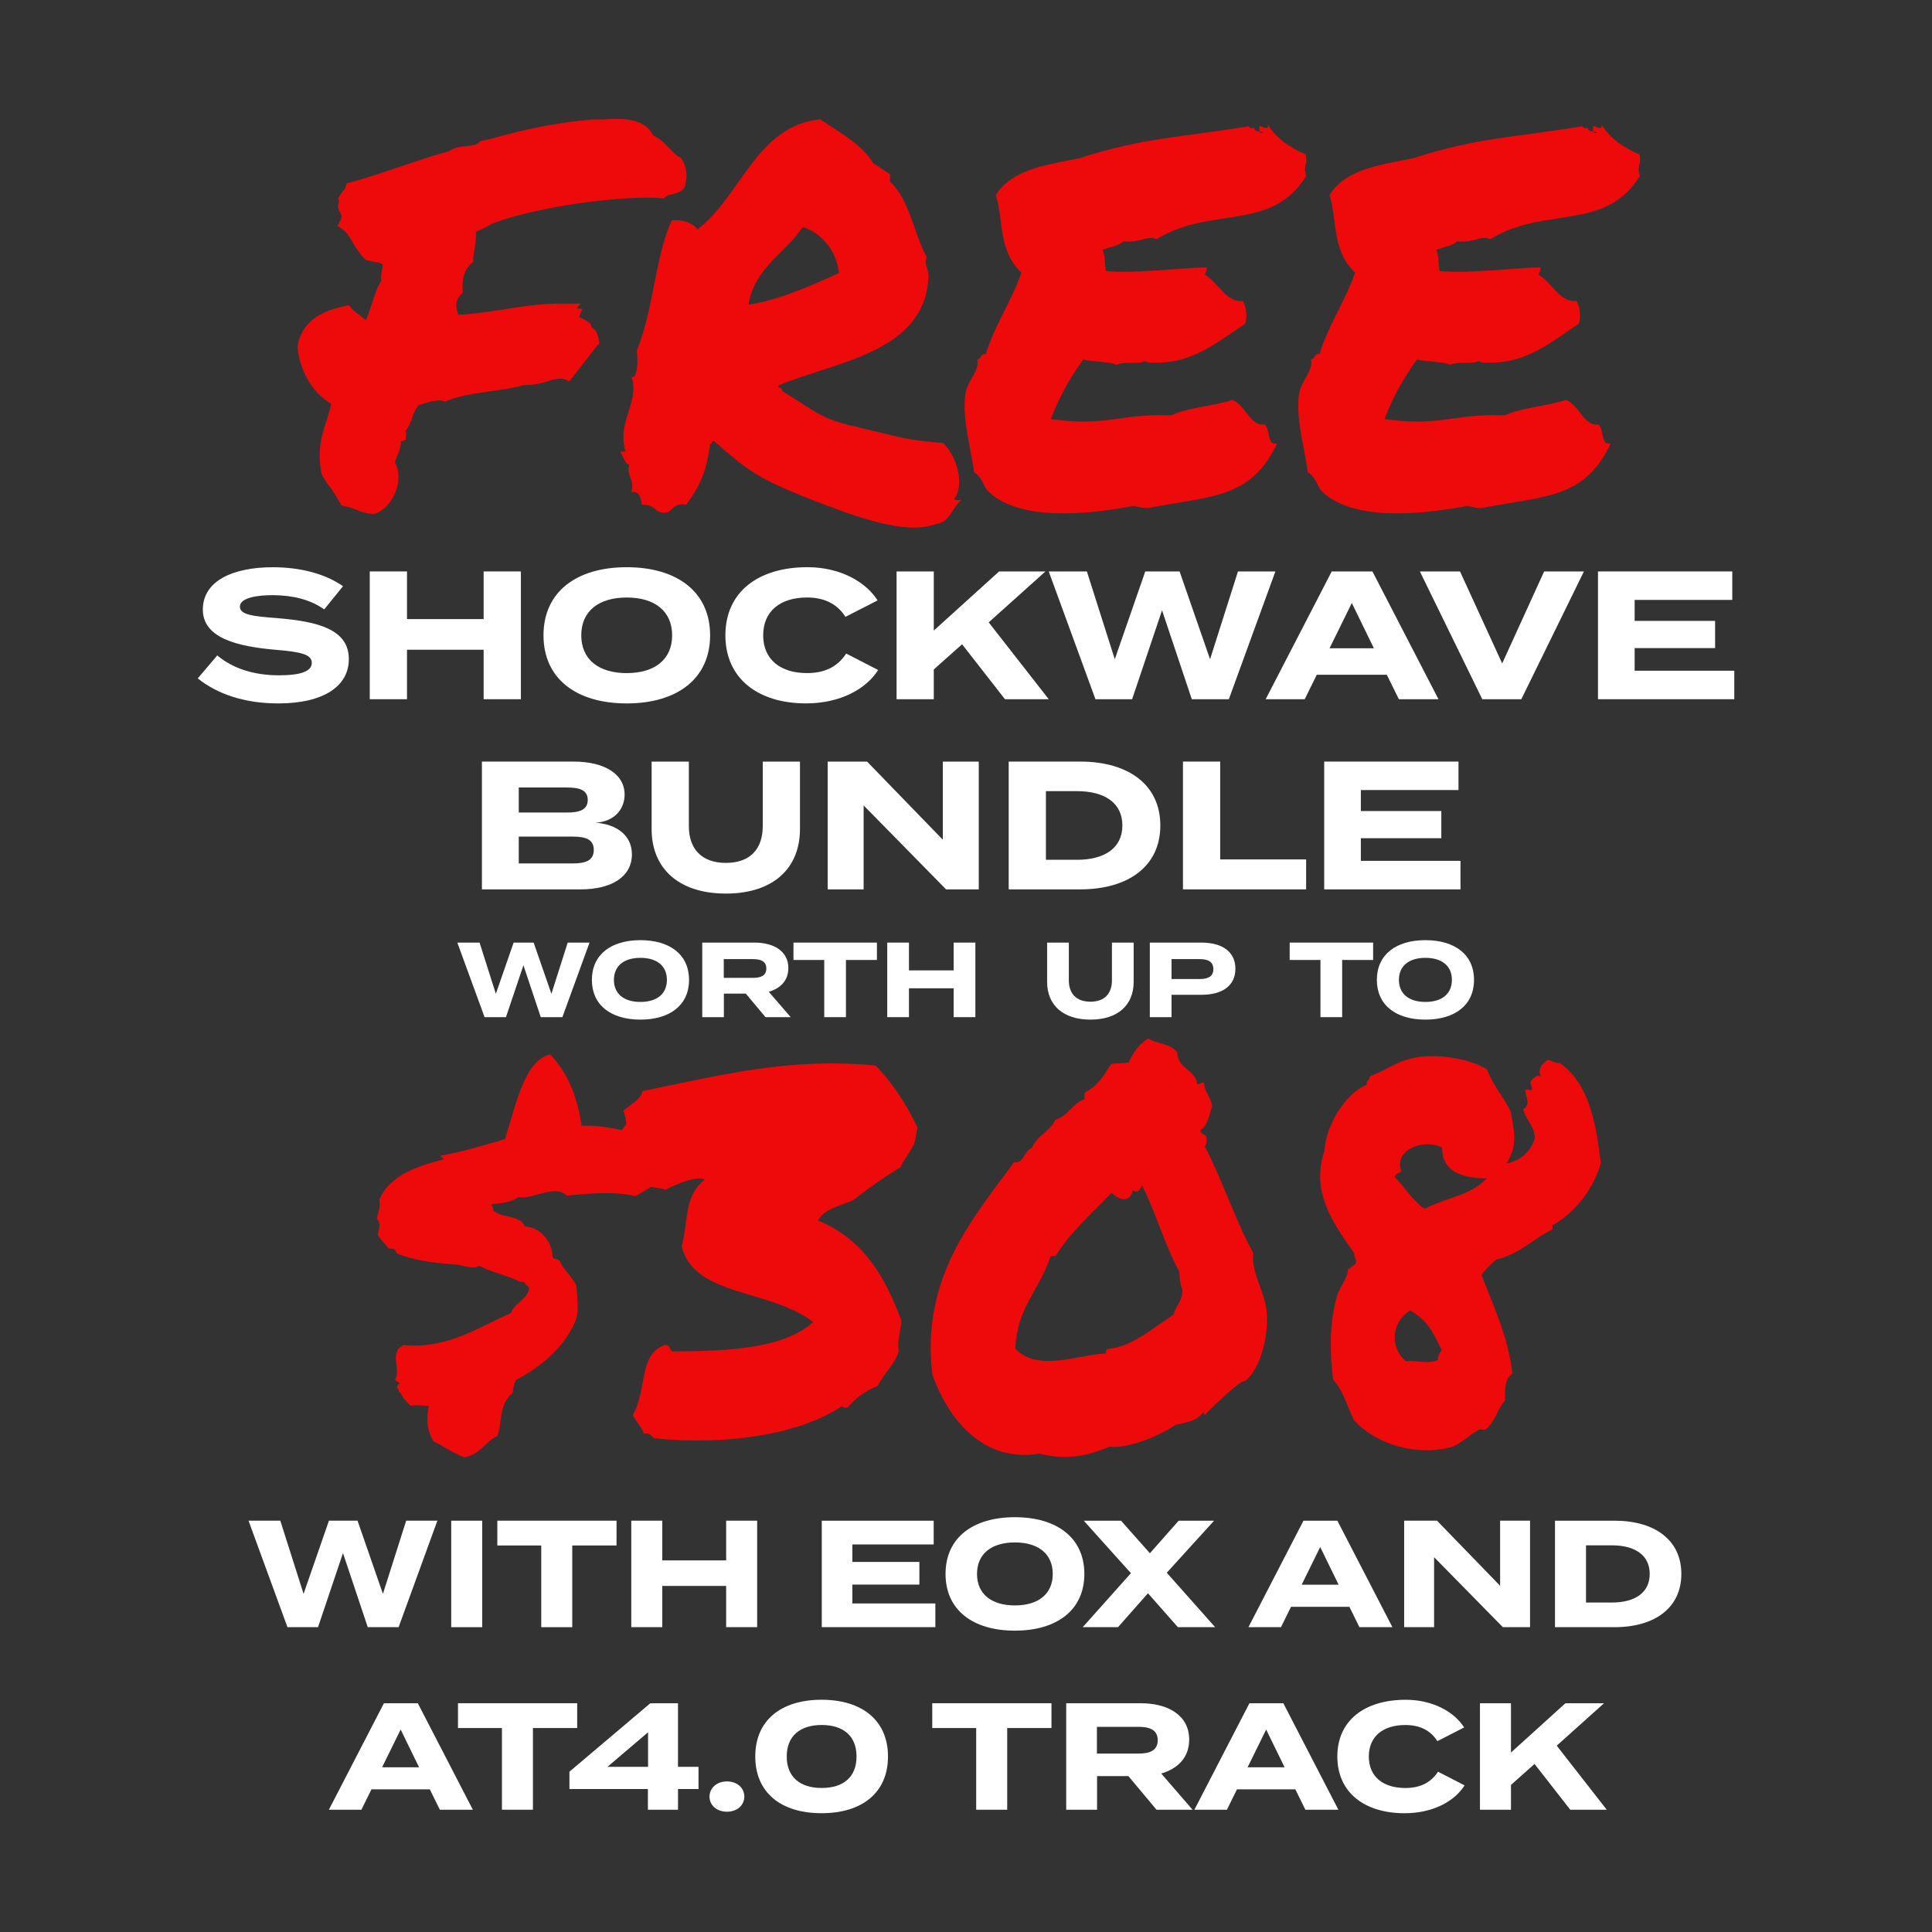 <?xml version="1.0" encoding="UTF-8"?>
<svg id="US" xmlns="http://www.w3.org/2000/svg" viewBox="0 0 800 800">
  <rect x="0" y="0" width="800" height="800" fill="#333333" stroke="none"/>
  <defs>
    <style>
      .cls-1 {
        fill: #fff;
      }

      .cls-2 {
        fill: #ee0a0a;
      }
    </style>
  </defs>
  <path class="cls-2" d="M123.27,143.99v-.88c1.98-11.24,11.9-14.77,19.17-16.31l1.98-.44,1.32,1.54c1.32,1.32,2.86,2.43,4.63,3.75.44.22.66.66,1.1.88,1.1-2.2,1.76-4.63,2.64-7.06.88-3.09,1.98-6.17,3.75-9.26-.22-2.65.44-4.63.66-6.61-1.1-.88-1.76-.88-3.31-1.1-.88-.22-1.76-.44-2.87-.66l-.88-.22-.66-.66c-1.98-1.98-3.31-4.19-4.63-6.39-1.32-2.2-2.42-4.19-3.97-5.29l-2.42-1.76,1.32-2.65c.44-.66.66-1.54-.66-3.53l-.44-1.32c0-1.32.22-2.2.44-2.65l-.44-1.32.88-1.32c.22-.44.66-.88.88-1.32.66-.66,1.1-1.32,1.32-1.76l.44-1.76,1.76-.44c6.61-1.76,13.66-4.19,20.27-6.39,6.61-2.2,13.44-4.63,20.27-6.39,2.42-1.76,5.29-1.98,7.71-2.2,1.98-.22,3.75-.44,4.63-1.32l.66-.66.88-.22c1.32-.22,3.09-.66,5.51-1.32,8.81-2.43,23.36-6.17,40.77-7.5h4.63c1.54-.22,3.31-.22,5.07-.22,7.49,0,12.56,2.2,14.76,6.83,2.87,1.32,5.29,3.75,7.27,5.95,1.32,1.1,2.42,2.43,3.3,2.87l1.1.66.66,1.1c1.54,3.09,1.98,6.61.88,10.14l-.22.88c-1.32,1.98-3.75,2.43-5.51,2.87-.66.22-1.76.44-1.98.66l-.88.88h-1.54c-1.54-.22-3.53-.22-5.95-.22-17.19,0-47.38,4.41-63.91,10.8-1.32.88-3.08,1.76-4.63,2.43-.66.22-1.32.66-1.98.88.22,2.43-.22,4.63-.44,6.61-.22,1.54-.66,2.87-.66,4.63v1.32l-.88.66c-2.64,2.43-3.75,5.73-3.53,10.8v1.32l-.88.88c-1.1,1.1-2.2,3.31-1.54,5.73l.66,2.43c5.51-.22,11.24-1.1,17.41-1.98,7.93-1.32,16.31-2.65,25.12-2.65h8.15l-1.76,1.98,2.42.22-1.32,3.31c.22.22.66.44.88.44.88.44,1.76.88,2.64,1.54l1.32.88.22,1.32c1.32.66,2.86,2.43,3.08,5.73l.22,1.1-.88.88-10.14,13.01-1.32,1.76-2.2-.88c-.44,0-.88-.22-1.54-.22-1.76,0-3.97.66-5.95,1.32-2.64.66-5.07,1.32-7.71,1.32h-1.32c-4.85,1.32-9.7,1.98-14.32,2.65-6.17.88-12.12,1.76-17.41,3.75l-.88.44-1.1-.22c-.44-.22-.88-.22-1.54-.22-2.64,0-5.73,1.1-8.59,1.98-1.1,1.32-1.76,2.87-2.42,4.63-.66,1.98-1.32,3.97-2.86,5.95,0,.44.22.88.22,1.32l-.22,2.43-1.98.66c0,2.42-.88,4.41-1.54,5.95-.44,1.1-.88,1.98-.88,2.87,1.32,2.43,1.76,5.51,1.1,9.04-1.1,5.29-4.41,9.92-8.81,11.91l-1.32.22c-2.64,0-5.07-.88-7.05-1.76-1.54-.44-2.87-1.1-4.41-1.32l-1.76-.44-.88-1.54c-.88-1.76-1.98-3.31-3.08-5.07-1.54-1.98-3.09-3.97-4.19-6.39l-.22-1.1c-1.54-8.82.22-14.99,2.42-21.61.66-1.98,1.32-4.19,1.76-6.39-8.59-4.85-13.22-14.99-13.88-23.15Z"/>
  <path class="cls-2" d="M256.81,186.98h2.2c-3.75-12.57,6.17-20.72,2.42-31.09,2.64,1.76,2.86-7.72,2.2-10.58,7.27-17.86,7.49-38.8,14.54-54.02,3.97-.66,9.48,1.32,10.58,3.75,18.07-13.67,24.46-42.99,50.91-45.64,6.83,4.85,16.75,9.7,22.04,18.3,2.42,1.32,4.41,3.09,6.83,4.41v3.09c8.15,7.5,9.7,21.17,15.21,31.31-1.32,3.53,1.1,4.41.66,9.04-1.98,30.65-39.23,34.39-62.14,44.09,0,1.32,1.76.66,1.54,2.2,16.75,10.36,16.09,11.69,33.94,15.65,17.85,4.19,17.19,4.63,32.83,5.95,6.39,6.39,8.59,18.08,4.63,22.93.22,1.1,1.76.66,3.08.66-4.19,2.87-4.63,9.26-10.58,9.92-10.58,3.97-26,0-50.68-9.7-24.68-9.48-28.43-13.45-41.43-24.69-1.1,0-.66,1.32-1.54,1.32-1.54,11.69-4.41,17.64-9.92,25.13-4.41-.88-5.51,1.76-7.49,3.09-5.95,1.1-4.41-3.31-10.8-3.09-.66-2.65-.66-5.73-4.41-5.29,1.54-5.29-2.2-6.61-.88-11.46-1.54.22-2.42-3.09-3.75-5.29ZM309.92,126.13c11.9-1.54,26-7.94,37.46-13.01-1.1-10.58-8.37-16.98-14.99-19.18-7.05,11.02-19.83,16.54-22.48,32.19Z"/>
  <path class="cls-2" d="M403.36,195.58c-1.1-8.82-5.29-23.15-3.53-32.85.88-5.29,5.95-9.26,4.85-13.89,1.76-.22,1.32-2.65,3.53-2.21,3.97-12.79,10.14-20.72,14.76-33.73-9.7-9.26-7.27-20.72-10.58-32.19,6.83-10.58,19.61-12.13,34.6-15.21,27.77-8.82,40.99-8.38,70.08-13.23.22.88,1.1.88,2.2.66.22.88.88,1.54,2.2,1.54,0,.66.88.44,1.54.66,0-.66-.88-.44-1.54-.66v-2.2c1.32-.22,3.97,2.2,3.53-.66,3.53,5.73,9.04,9.48,15.65,12.35,1.1,4.85-1.32,4.19.22,8.82-14.1,23.37-39.45,12.35-61.92,26.24-4.41-1.76-6.83,1.76-13.66.88-2.2,1.98-5.73,2.43-8.81,3.53,1.54,3.31.66,6.61,1.54,8.82,11.9,1.1,27.55-1.1,41.65-1.54.22,1.54-.66,1.76-.66,3.09,5.29,3.09,8.81,11.69,15.65,10.8,1.32,2.87,1.98,6.17.88,9.48-11.46,7.5-21.6,16.54-37.68,16.09-1.54,0-2.42.22-3.75-.66-2.86,1.54-8.81,0-11.68,1.54-3.97-1.54-9.92-1.1-13.88-2.2-5.29,7.28-9.92,15.43-13.44,24.69,23.58,3.31,28.21-2.43,49.8-1.54,7.05-3.31,17.41-3.75,25.34-6.39,5.51,1.98,7.27,11.02,13.44,10.14,2.64,2.65.66,8.6,5.07,7.94-10.58,22.49-26.44,21.61-52.23,26.46-3.08.66-4.85-.44-7.27-.66-16.09,3.09-46.5,7.06-59.94-5.95-2.42-2.42-2.42-5.95-5.95-7.94Z"/>
  <path class="cls-2" d="M541.53,195.58c-1.1-8.82-5.29-23.15-3.53-32.85.88-5.29,5.95-9.26,4.85-13.89,1.76-.22,1.32-2.65,3.53-2.21,3.97-12.79,10.14-20.72,14.76-33.73-9.7-9.26-7.27-20.72-10.58-32.19,6.83-10.58,19.61-12.13,34.6-15.21,27.77-8.82,40.99-8.38,70.08-13.23.22.88,1.1.88,2.2.66.22.88.88,1.54,2.2,1.54,0,.66.88.44,1.54.66,0-.66-.88-.44-1.54-.66v-2.2c1.32-.22,3.97,2.2,3.53-.66,3.53,5.73,9.04,9.48,15.65,12.35,1.1,4.85-1.32,4.19.22,8.82-14.1,23.37-39.45,12.35-61.92,26.24-4.41-1.76-6.83,1.76-13.66.88-2.2,1.98-5.73,2.43-8.81,3.53,1.54,3.31.66,6.61,1.54,8.82,11.9,1.1,27.55-1.1,41.65-1.54.22,1.54-.66,1.76-.66,3.09,5.29,3.09,8.81,11.69,15.65,10.8,1.32,2.87,1.98,6.17.88,9.48-11.46,7.5-21.6,16.54-37.68,16.09-1.54,0-2.42.22-3.75-.66-2.86,1.54-8.81,0-11.68,1.54-3.97-1.54-9.92-1.1-13.88-2.2-5.29,7.28-9.92,15.43-13.44,24.69,23.58,3.31,28.21-2.43,49.8-1.54,7.05-3.31,17.41-3.75,25.34-6.39,5.51,1.98,7.27,11.02,13.44,10.14,2.64,2.65.66,8.6,5.07,7.94-10.58,22.49-26.44,21.61-52.23,26.46-3.08.66-4.85-.44-7.27-.66-16.09,3.09-46.5,7.06-59.94-5.95-2.42-2.42-2.42-5.95-5.95-7.94Z"/>
  <path class="cls-1" d="M144.44,272.98c0,10.89-10.05,18.29-29.24,18.29-13.6,0-25.01-3.7-33.32-10.36l8.08-9.52c6.27,5.29,14.96,8.24,25.54,8.24,9.07,0,13.6-1.66,13.6-5.14s-4.23-4.54-15.11-5.44c-15.72-1.36-30-4.84-30-16.63s12.24-17.54,29.02-17.54c11.33,0,21.76,2.72,29.02,7.86l-7.78,9.6c-5.89-4.16-13-5.82-21.23-5.9-6.2,0-13.68.98-13.68,4.76,0,3.55,6.12,4.01,15.57,4.76,17.3,1.44,29.54,4.84,29.54,17.01Z"/>
  <path class="cls-1" d="M215.69,236.62v52.91h-15.42v-20.49h-31.74v20.49h-15.42v-52.91h15.42v19.73h31.74v-19.73h15.42Z"/>
  <path class="cls-1" d="M225.05,263.07c0-17.92,13.53-28.2,34.46-28.2s34.53,10.28,34.53,28.2-13.6,28.2-34.53,28.2-34.46-10.28-34.46-28.2ZM278.32,263.07c0-9.98-7.18-15.65-18.82-15.65s-18.81,5.67-18.81,15.65,7.18,15.65,18.81,15.65,18.82-5.67,18.82-15.65Z"/>
  <path class="cls-1" d="M350.4,270.63l13.22,6.8c-4.91,7.79-15.57,13.83-29.85,13.83-19.95,0-33.4-10.36-33.4-28.2s13.45-28.2,34-28.2c13.68,0,24.25,6.2,29.02,13.76l-13.3,6.8c-3.48-5.44-8.84-8.01-15.94-8.01-10.88,0-18.13,5.52-18.13,15.65s7.25,15.65,18.13,15.65c7.1,0,12.54-2.42,16.25-8.09Z"/>
  <path class="cls-1" d="M416.13,289.53l-17.76-22.75-11.71,10.43v12.32h-15.41v-52.91h15.41v24.49l27.05-24.49h19.19l-23.5,21.09,24.86,31.82h-18.13Z"/>
  <path class="cls-1" d="M528.11,236.62l-19.27,52.91h-15.34l-12.32-36.81-12.39,36.81h-15.19l-19.34-52.91h15.79l11.56,36.36,12.62-36.36h14.21l12.62,36.36,11.56-36.36h15.49Z"/>
  <path class="cls-1" d="M574.27,279.4h-29.02l-4.99,10.13h-16.17l27.35-52.91h16.85l27.35,52.91h-16.4l-4.99-10.13ZM568.9,268.44l-9.14-18.75-9.22,18.75h18.36Z"/>
  <path class="cls-1" d="M604.56,236.62l17.46,38.1,17.38-38.1h16.47l-25.92,52.91h-16.17l-25.84-52.91h16.62Z"/>
  <path class="cls-1" d="M718.13,277.74v11.79h-56.44v-52.91h55.61v11.79h-40.43v8.69h33.32v11.26h-33.32v9.37h41.26Z"/>
  <path class="cls-1" d="M261.66,353.76c0,9.15-8.24,14.51-21.23,14.51h-40.88v-52.92h37.86c13,0,21.23,5.22,21.23,13.68,0,5.97-4.16,11.19-12.09,11.64,8.31.53,15.11,4.91,15.11,13.08ZM214.81,336.45h20.02c5.14,0,8.54-1.13,8.54-5.22s-3.4-5.14-8.54-5.14h-20.02v10.36ZM245.87,351.94c0-4.31-3.25-5.52-8.69-5.52h-22.37v11.11h22.37c5.44,0,8.69-1.29,8.69-5.59Z"/>
  <path class="cls-1" d="M331.25,315.36v27.97c0,16.1-10.96,26.68-30.68,26.68s-30.75-10.58-30.75-26.68v-27.97h15.42v26.76c0,9.22,5.14,15.19,15.34,15.19s15.26-5.97,15.26-15.19v-26.76h15.41Z"/>
  <path class="cls-1" d="M405.29,315.36v52.92h-13.53l-34.15-34.77v34.77h-14.89v-52.92h16.32l31.36,32.35v-32.35h14.88Z"/>
  <path class="cls-1" d="M480.47,341.81c0,16.63-12.92,26.46-33.25,26.46h-29.54v-52.92h29.54c20.33,0,33.25,9.83,33.25,26.46ZM464.75,341.81c0-9.37-7.4-14.21-18.74-14.21h-12.92v28.42h12.92c11.33,0,18.74-4.84,18.74-14.21Z"/>
  <path class="cls-1" d="M540.84,355.87v12.4h-51v-52.92h15.41v40.52h35.59Z"/>
  <path class="cls-1" d="M604.76,356.48v11.79h-56.44v-52.92h55.61v11.79h-40.43v8.69h33.32v11.26h-33.32v9.37h41.26Z"/>
  <path class="cls-1" d="M244.11,390.31l-11.24,30.87h-8.95l-7.18-21.48-7.23,21.48h-8.86l-11.28-30.87h9.21l6.74,21.21,7.36-21.21h8.29l7.36,21.21,6.74-21.21h9.03Z"/>
  <path class="cls-1" d="M245.09,405.75c0-10.45,7.89-16.45,20.09-16.45s20.14,6,20.14,16.45-7.93,16.45-20.14,16.45-20.09-6-20.09-16.45ZM276.15,405.75c0-5.82-4.19-9.13-10.97-9.13s-10.97,3.31-10.97,9.13,4.19,9.13,10.97,9.13,10.97-3.31,10.97-9.13Z"/>
  <path class="cls-1" d="M316.97,421.18l-8.15-9.75h-9.08v9.75h-8.95v-30.87h21.64c7.89,0,14.01,3.48,14.01,10.54,0,5.16-3.26,8.42-8.11,9.83l9.08,10.5h-10.44ZM311.77,404.91c3.22,0,5.55-.88,5.55-3.88s-2.33-3.88-5.55-3.88h-12.07v7.76h12.07Z"/>
  <path class="cls-1" d="M363.11,397.5h-12.82v23.68h-8.99v-23.68h-12.74v-7.19h34.55v7.19Z"/>
  <path class="cls-1" d="M403.88,390.31v30.87h-8.99v-11.95h-18.51v11.95h-8.99v-30.87h8.99v11.51h18.51v-11.51h8.99Z"/>
  <path class="cls-1" d="M469.42,390.31v16.32c0,9.39-6.39,15.57-17.89,15.57s-17.94-6.17-17.94-15.57v-16.32h8.99v15.61c0,5.38,3,8.86,8.95,8.86s8.9-3.48,8.9-8.86v-15.61h8.99Z"/>
  <path class="cls-1" d="M511.55,401.12c0,7.19-5.6,10.8-14.01,10.8h-12.43v9.26h-8.99v-30.87h21.42c8.42,0,14.01,3.7,14.01,10.8ZM502.43,401.3c0-3.13-2.29-4.15-5.64-4.15h-11.68v8.25h11.68c3.35,0,5.64-1.01,5.64-4.1Z"/>
  <path class="cls-1" d="M568.58,397.5h-12.82v23.68h-8.99v-23.68h-12.74v-7.19h34.55v7.19Z"/>
  <path class="cls-1" d="M570.13,405.75c0-10.45,7.89-16.45,20.09-16.45s20.14,6,20.14,16.45-7.93,16.45-20.14,16.45-20.09-6-20.09-16.45ZM601.2,405.75c0-5.82-4.19-9.13-10.97-9.13s-10.97,3.31-10.97,9.13,4.19,9.13,10.97,9.13,10.97-3.31,10.97-9.13Z"/>
  <path class="cls-2" d="M237.97,547.7c-4.63,10.36-13.66,18.08-24.46,23.81-.66,1.98-1.32,4.19-1.1,5.07-6.39,5.29-4.19,13.01-6.61,18.08-4.85,2.42-7.05,7.5-13.44,8.82-5.51-2.2-7.93-4.19-12.78-6.61-2.86-4.41-3.08-9.48-1.98-14.77-2.64,0-5.07-.44-7.49,0-1.76-1.54-3.31-3.09-4.19-5.29-1.1-.22-.44-1.76-1.54-1.98,0-.66.22-1.1.44-1.54,1.98-.88-1.54-1.1-1.1-2.42,2.42-3.75-2.87-10.8,3.31-13.89,18.51,1.76,31.95-7.94,44.51-13.23,1.54-4.19,6.17-5.29,7.49-9.7.44-1.76-1.54-1.32-1.54-2.87-1.32-.66-2.2-.44-2.2-.44-5.07-2.65-12.56-4.19-16.75-6.61-2.87,1.54-5.07.22-9.04-.44-9.04-.66-17.41-1.54-25.12-4.63-.66-1.1-.88-2.42-3.31-1.98-1.54-1.98-3.31-3.53-4.63-5.73.66-3.09,1.32-4.85-.44-6.83.88-3.31,1.54-4.63,1.1-7.72,4.19-10.58,17.19-14.33,26.67-16.76-.22-.88-1.54-.44-1.1-1.54,8.82-1.54,17.41-4.19,26.44-6.83,4.41-13.67,7.93-32.63,18.73-35.06,7.49,8.16,11.02,16.98,13,29.54,5.95-.22,12.34.66,18.95,2.43,1.76,4.85,7.27,8.82,7.71,13.01,2.64,2.21,4.63,4.41,3.53,8.82-2.42,1.76-5.07,3.31-7.93,4.85-9.7-2.2-20.49-.88-28.43-.22-5.07-4.85-13.88,1.76-20.05.66-2.64,1.98-6.83,2.65-11.02,2.87-.22,1.1.88,1.1.44,2.42,3.08,3.53,11.68,1.98,13.22,6.83,7.71.44,11.68,7.94,11.46,12.35.66,1.76,1.76.66,3.09,1.98.88,2.87,5.07,6.39,6.83,10.14.44,6.17,1.32,10.8-.66,15.43Z"/>
  <path class="cls-2" d="M362.48,441.21c7.27,7.28,12.78,16.09,17.41,25.58-.44,1.98-.66,4.19-1.1,6.17-1.54,3.75-4.19,6.61-5.95,10.36-6.83,4.19-13.44,8.82-19.61,13.67-5.29,2.42-11.68,3.31-14.54,8.38,18.95,7.72,27.99,23.59,34.6,41.67-.44,4.19-1.98,9.26-1.1,12.35-1.98,6.17-5.73,8.6-8.81,14.55-5.07,1.98-9.26,5.07-12.34,8.82-1.1.22-2.2.22-2.2-.66-17.63,11.91-48.04,16.54-78.01,13.45-1.1-.88-1.54-2.21-4.19-1.98-1.1-2.87-3.31-4.85-4.63-7.72,5.95-9.48,2.2-25.13,13.22-28.88,2.42-.22,1.76,1.98,3.31,2.65,22.26-.22,45.4-.88,58.18-12.13-17.63-13.89-49.14-10.36-54.43-31.31,3.08-13.01.88-20.28,9.48-27.78-2.64-1.76-12.12,1.98-16.09,4.19-5.95-1.54-12.34-1.1-17.63-4.19-.88-6.17-4.85-16.32,1.32-22.93-.22-1.76-.44-3.97-1.32-5.51,3.08-2.65,7.71-5.07,7.93-8.16,31.73-6.39,60.6-14.11,96.52-10.58Z"/>
  <path class="cls-2" d="M386.06,569.09c-4.85-40.57,17.41-65.26,33.94-87.97,3.53,1.32,4.19-4.85,7.27-5.73,2.2-5.29,7.49-6.83,9.7-11.69,5.29-1.54,7.05-6.83,12.12-8.6v-2.65c5.73-3.09,7.49-6.39,11.02-11.91,2.86-.44,3.97,0,7.27-.66,2.42-5.07,3.97-6.83,7.93-9.92,3.75,2.42,8.81,1.76,12.12,5.73.44,7.28,7.27,6.83,8.37,13.23,1.32.22,1.54-.88,2.64-.66.88,5.07,2.42,5.07,3.53,9.7-1.32,3.53-1.76,8.16-4.85,9.92-.22,2.2,2.2,1.32,2.42,3.31.22,1.76,0,2.87-.66,3.53,7.27,13.89,12.56,30.43,20.05,44.09-.88,8.38,4.63,15.65,5.51,23.81,1.1,9.92-2.42,24.47-9.03,29.32-1.32-.88-11.46,8.82-16.53,13.89-.44-.22-.66-.66-.44-1.32-2.87,4.19-7.27,4.41-11.68,5.51-6.83,4.63-19.61,9.92-27.33,9.04-9.26,3.75-17.19,5.73-29.09,2.87-22.7,3.75-37.46-13.45-44.29-32.85ZM420.43,558.5c9.48,9.92,26.66,2.21,37.46,1.98,0-1.54.44-1.98,1.54-1.98,9.48-1.1,17.41-8.16,26.44-14.11,1.1-3.75,3.75-5.51,3.75-10.36-1.1-3.09-1.1-3.97-1.32-7.5-5.95-10.8-9.7-24.47-15.43-35.72-.66,1.54-1.98,3.75-3.75,1.98-1.32,5.73-5.95,3.97-8.82,1.1-7.93,8.38-16.53,15.65-22.92,25.79-1.1.88-.88,0-2.42.66-4.41,13.67-13.88,20.94-14.54,38.14Z"/>
  <path class="cls-2" d="M662.84,481.78c-2.86,9.92-10.14,20.06-19.61,25.35-1.1.22,0,.88-.44,1.98-7.93,3.75-13.66,10.36-23.14,12.35-2.2,1.98-4.41,3.75-6.17,6.61,5.07,13.01,11.02,25.57,12.78,40.79-3.31,1.98-3.08,6.61-3.08,11.02-3.31,3.75-3.97,8.82-7.93,11.91-.66.66-1.76-.22-2.86.22-3.75,1.98-7.71,6.17-11.68,7.28-14.76,3.75-30.85-1.32-39.89-11.02-3.08-5.73-4.41-12.35-8.81-16.98-1.1-9.04-1.98-22.93,1.76-35.06,1.32-3.97,4.41-7.06,4.41-10.8,1.32-.22,1.76-1.54,3.09-1.98.88-2.2-.88-2.65-.44-4.41-8.59-12.35-18.29-25.13-12.34-42.77.22-9.04,7.93-23.15,17.41-27.12-.22-1.98,1.32-1.54,1.32-3.53,7.27-2.42,11.9-7.28,22.26-8.16,9.25-.66,19.39,1.32,26.22,5.29,2.86,7.5,7.93,12.79,9.92,17.86,1.32,8.38,3.08,12.79-1.76,21.17,5.73-1.32,9.7-4.41,11.68-10.36,0-5.07-3.75-7.72-4.85-12.13,3.53-1.76.88-5.29.88-7.94,1.76-.66,1.98.66,2.87-.22-.44-2.2-.66-1.54-.66-3.31.88-1.1,2.86-3.53,4.41-1.76-1.76-3.09.22-5.73,2.86-7.28,1.54.66,2.87,1.32,5.07,1.54,12.56,9.04,14.99,26.9,16.75,41.45ZM596.95,558.94c-3.53-7.06-5.51-11.91-13-16.32-8.15,5.07-8.37,15.43-1.76,21.17,3.08-.88,8.81,1.32,13.22-.66,0-1.98.88-2.87,1.54-4.19ZM615.68,487.95c-10.58,0-18.73-3.09-18.51-12.79-8.15-3.97-20.05,1.32-16.97,9.48-.44,1.54-2.42.88-2.64,2.87,4.41,4.19,7.05,9.48,12.34,13.01,8.37-4.41,19.17-5.51,25.78-12.57Z"/>
  <path class="cls-1" d="M181.11,629.68l-16.05,44.09h-12.78l-10.26-30.67-10.33,30.67h-12.66l-16.12-44.09h13.16l9.63,30.3,10.51-30.3h11.84l10.51,30.3,9.63-30.3h12.91Z"/>
  <path class="cls-1" d="M186.84,673.78v-44.09h12.84v44.09h-12.84Z"/>
  <path class="cls-1" d="M255.28,639.95h-18.32v33.83h-12.84v-33.83h-18.19v-10.27h49.36v10.27Z"/>
  <path class="cls-1" d="M313.52,629.68v44.09h-12.84v-17.07h-26.44v17.07h-12.84v-44.09h12.84v16.44h26.44v-16.44h12.84Z"/>
  <path class="cls-1" d="M387.31,663.95v9.83h-47.03v-44.09h46.34v9.83h-33.68v7.24h27.76v9.39h-27.76v7.81h34.38Z"/>
  <path class="cls-1" d="M391.53,651.73c0-14.93,11.27-23.49,28.71-23.49s28.77,8.57,28.77,23.49-11.33,23.49-28.77,23.49-28.71-8.57-28.71-23.49ZM435.92,651.73c0-8.31-5.98-13.04-15.68-13.04s-15.68,4.72-15.68,13.04,5.98,13.04,15.68,13.04,15.68-4.72,15.68-13.04Z"/>
  <path class="cls-1" d="M483.14,651.23l20.02,22.55h-15.42l-12.4-14.05-12.4,14.05h-14.61l19.96-22.36-19.52-21.73h15.42l11.96,13.48,11.9-13.48h14.67l-19.58,21.54Z"/>
  <path class="cls-1" d="M558.76,665.34h-24.18l-4.16,8.44h-13.47l22.79-44.09h14.04l22.79,44.09h-13.66l-4.16-8.44ZM554.29,656.2l-7.62-15.62-7.68,15.62h15.3Z"/>
  <path class="cls-1" d="M633.56,629.68v44.09h-11.27l-28.46-28.97v28.97h-12.4v-44.09h13.6l26.13,26.96v-26.96h12.4Z"/>
  <path class="cls-1" d="M696.21,651.73c0,13.86-10.77,22.05-27.7,22.05h-24.62v-44.09h24.62c16.94,0,27.7,8.19,27.7,22.05ZM683.11,651.73c0-7.81-6.17-11.84-15.61-11.84h-10.77v23.68h10.77c9.44,0,15.61-4.03,15.61-11.84Z"/>
  <path class="cls-1" d="M177.99,740.93h-24.18l-4.16,8.44h-13.47l22.79-44.09h14.04l22.79,44.09h-13.66l-4.16-8.44ZM173.52,731.79l-7.62-15.62-7.68,15.62h15.3Z"/>
  <path class="cls-1" d="M239,715.54h-18.32v33.83h-12.84v-33.83h-18.2v-10.27h49.36v10.27Z"/>
  <path class="cls-1" d="M289.25,740.8h-8.5v8.57h-12.47v-8.57h-32.49v-7.18l33.49-28.34h11.46v26.33h8.5v9.2ZM268.35,731.6v-14.3l-16.81,14.3h16.81Z"/>
  <path class="cls-1" d="M293.79,743.95c0-3.53,2.96-6.3,7.24-6.3s7.18,2.77,7.18,6.3-2.96,6.24-7.18,6.24-7.24-2.65-7.24-6.24Z"/>
  <path class="cls-1" d="M312.74,727.32c0-14.87,10.58-23.49,27.45-23.49s27.51,8.63,27.51,23.49-10.58,23.49-27.51,23.49-27.45-8.63-27.45-23.49ZM354.67,727.32c0-8.44-5.42-13.04-14.42-13.04s-14.48,4.6-14.48,13.04,5.42,13.04,14.48,13.04,14.42-4.6,14.42-13.04Z"/>
  <path class="cls-1" d="M435.38,715.54h-18.32v33.83h-12.84v-33.83h-18.19v-10.27h49.36v10.27Z"/>
  <path class="cls-1" d="M478.89,749.37l-11.65-13.92h-12.97v13.92h-12.78v-44.09h30.91c11.27,0,20.02,4.98,20.02,15.05,0,7.37-4.66,12.03-11.58,14.05l12.97,14.99h-14.92ZM471.46,726.12c4.6,0,7.93-1.26,7.93-5.54s-3.34-5.54-7.93-5.54h-17.25v11.09h17.25Z"/>
  <path class="cls-1" d="M536.38,740.93h-24.18l-4.16,8.44h-13.47l22.79-44.09h14.04l22.79,44.09h-13.66l-4.16-8.44ZM531.91,731.79l-7.62-15.62-7.68,15.62h15.3Z"/>
  <path class="cls-1" d="M595.44,733.62l11.02,5.67c-4.09,6.49-12.97,11.53-24.87,11.53-16.62,0-27.83-8.63-27.83-23.49s11.21-23.49,28.33-23.49c11.39,0,20.21,5.16,24.18,11.46l-11.08,5.67c-2.9-4.54-7.37-6.68-13.28-6.68-9.07,0-15.11,4.6-15.11,13.04s6.04,13.04,15.11,13.04c5.92,0,10.45-2.02,13.54-6.74Z"/>
  <path class="cls-1" d="M650.21,749.37l-14.79-18.96-9.76,8.69v10.27h-12.84v-44.09h12.84v20.41l22.54-20.41h15.99l-19.58,17.57,20.71,26.52h-15.11Z"/>
</svg>